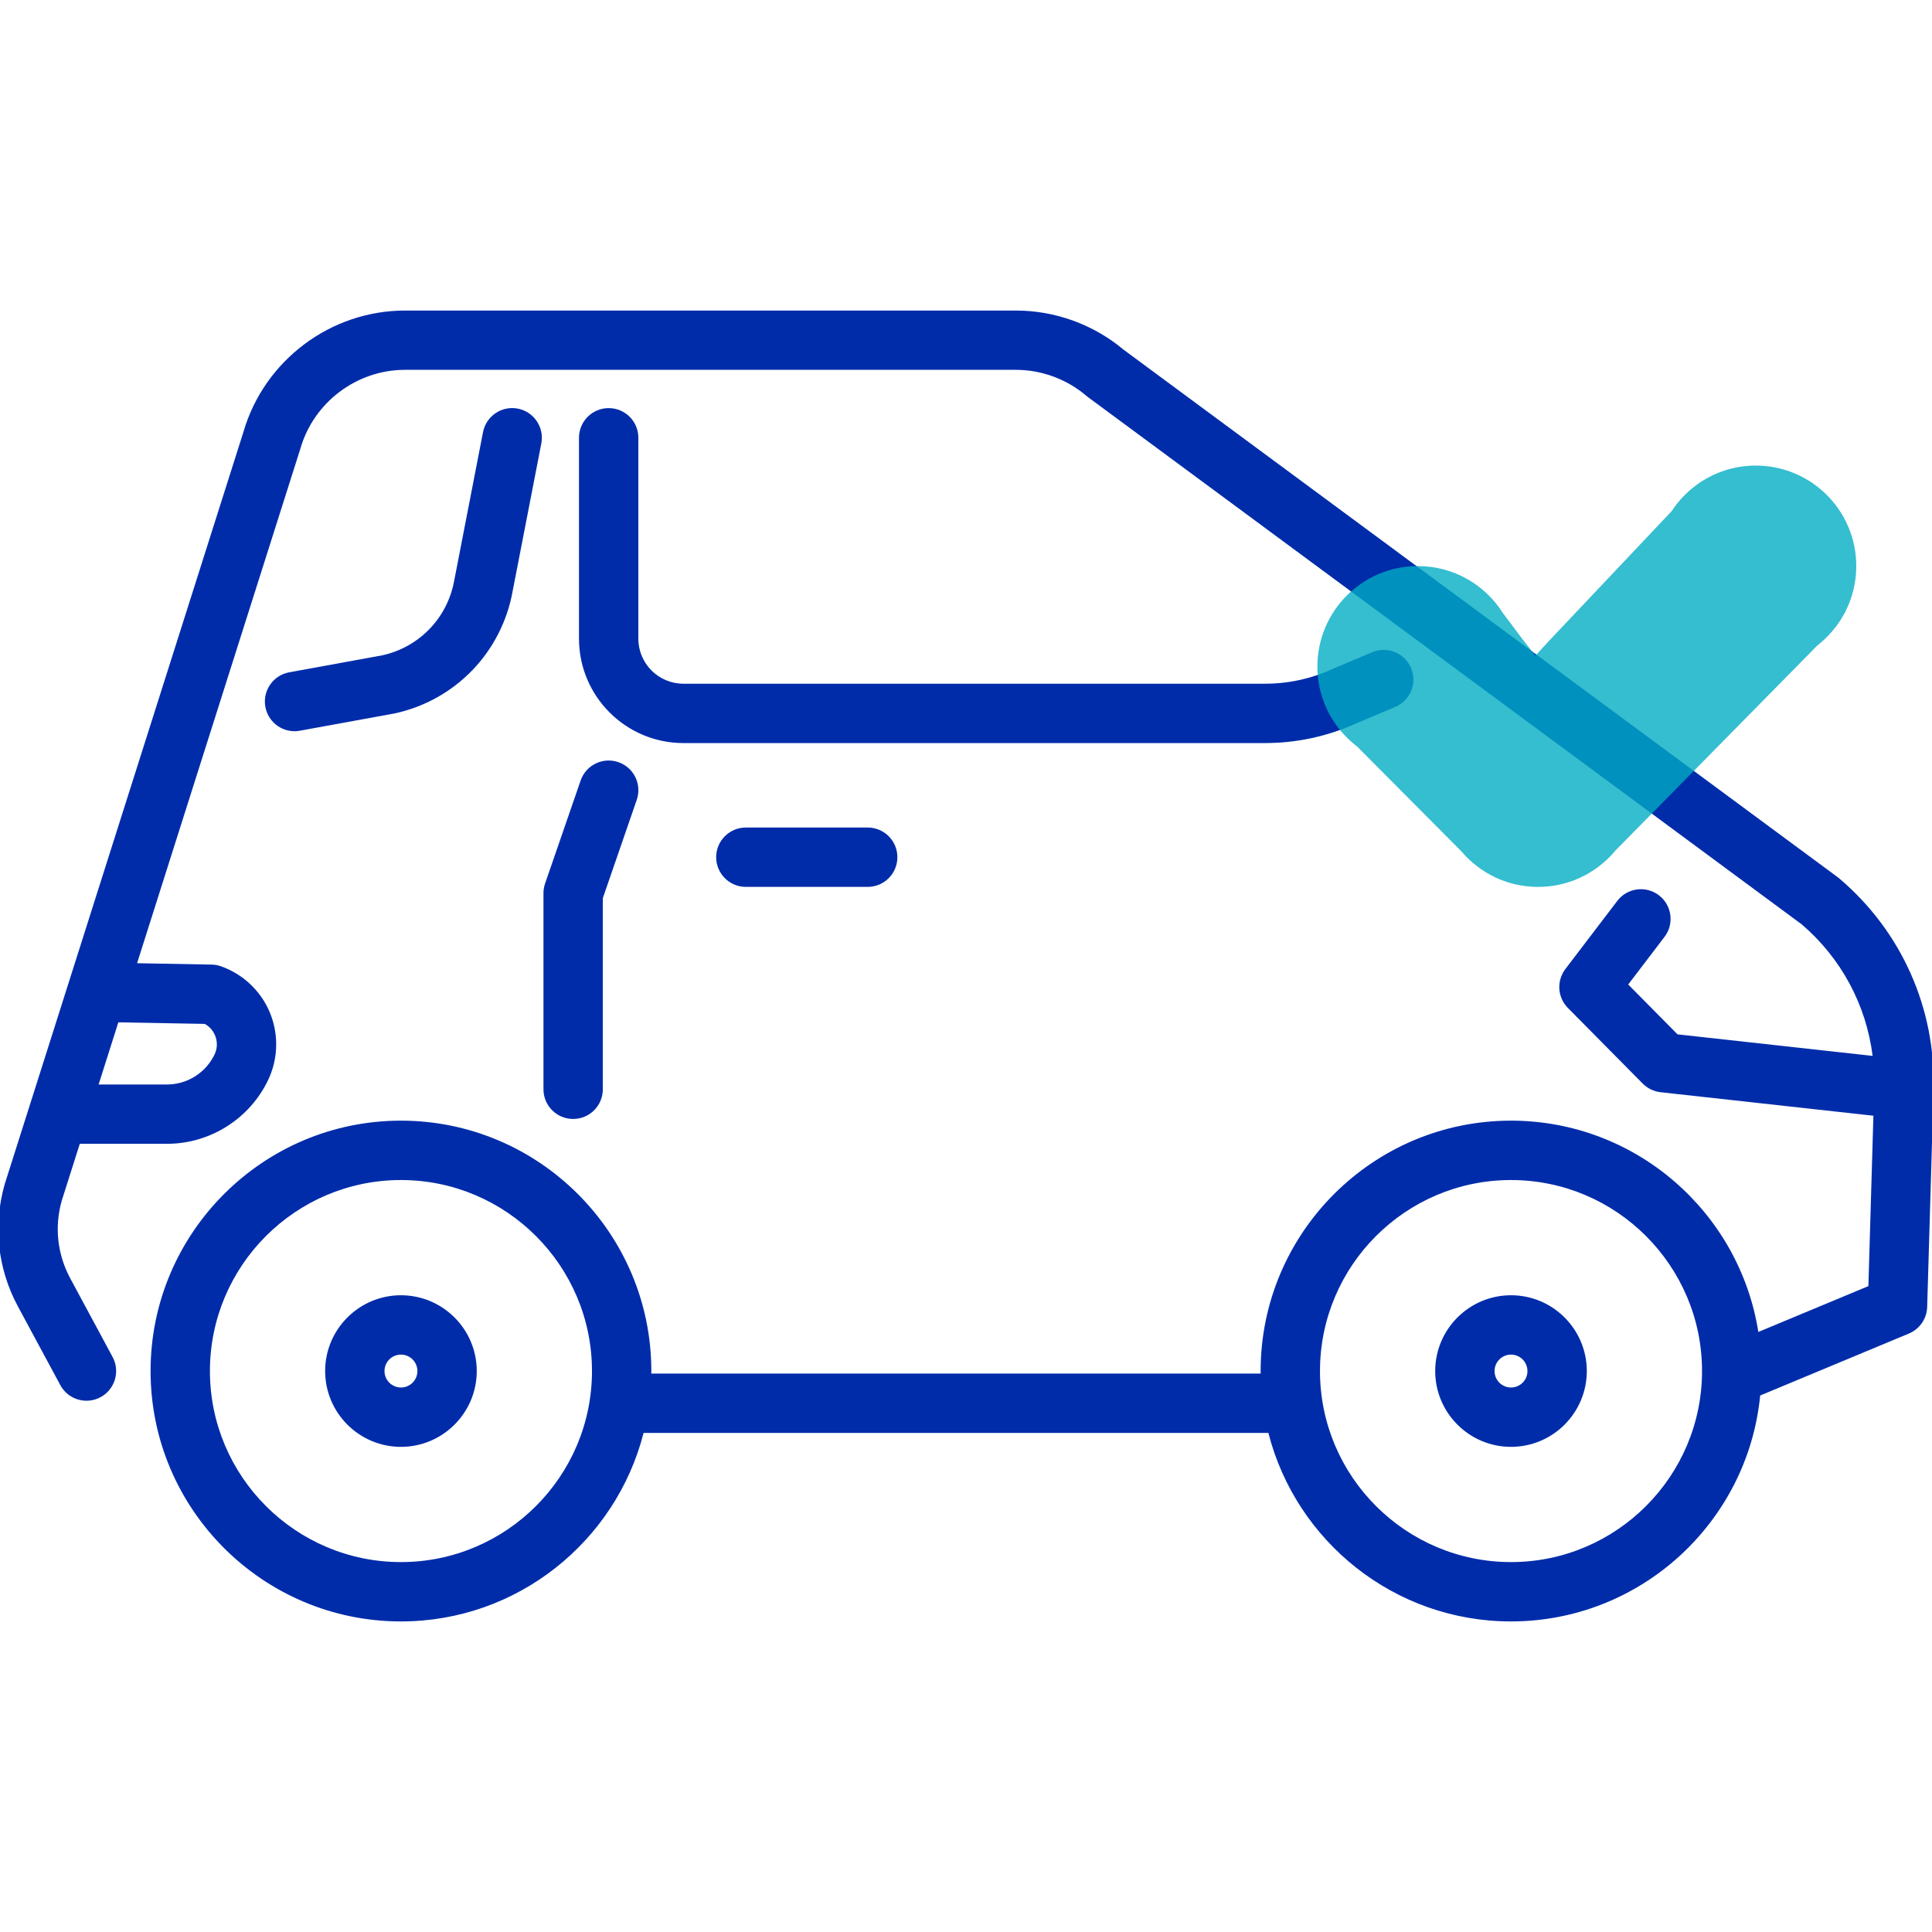 <?xml version="1.0" encoding="utf-8"?>
<!-- Generator: Adobe Illustrator 24.0.2, SVG Export Plug-In . SVG Version: 6.00 Build 0)  -->
<svg version="1.1" id="Capa_1" xmlns="http://www.w3.org/2000/svg" xmlns:xlink="http://www.w3.org/1999/xlink" x="0px" y="0px"
	 width="64px" height="64px" viewBox="0 0 64 64" style="enable-background:new 0 0 64 64;" xml:space="preserve">
<style type="text/css">
	.st0{fill:#002CAA;}
	.st1{opacity:0.79;fill:#00ACC4;enable-background:new    ;}
</style>
<g>
	<g>
		<path class="st0" d="M13.282,42.907c-1.385,0-2.511,1.127-2.511,2.511c0,1.385,1.127,2.511,2.511,2.511
			s2.511-1.127,2.511-2.511C15.794,44.034,14.667,42.907,13.282,42.907z M13.282,45.963
			c-0.3,0-0.545-0.245-0.545-0.545c0-0.3,0.244-0.545,0.545-0.545s0.545,0.245,0.545,0.545
			C13.827,45.719,13.583,45.963,13.282,45.963z"/>
		<path class="st0" d="M64.051,36.08c0.07-2.692-1.065-5.233-3.119-6.977c-0.017-0.014-0.034-0.028-0.052-0.042
			L37.228,11.59c-1.002-0.841-2.273-1.303-3.582-1.303H13.418c-2.467,0-4.667,1.653-5.354,4.022L0.165,39.199
			c-0.003,0.009-0.005,0.017-0.008,0.026c-0.392,1.363-0.237,2.802,0.436,4.051l1.405,2.608
			c0.258,0.478,0.854,0.657,1.332,0.4c0.478-0.257,0.657-0.854,0.4-1.332l-1.405-2.609
			c-0.426-0.791-0.525-1.701-0.281-2.565l0.599-1.888h2.892c1.428,0,2.744-0.834,3.353-2.126
			c0.33-0.701,0.348-1.513,0.049-2.228c-0.299-0.715-0.89-1.271-1.622-1.528
			c-0.099-0.035-0.203-0.053-0.307-0.055l-2.467-0.045l5.401-17.019c0.003-0.009,0.005-0.017,0.008-0.026
			c0.442-1.538,1.867-2.612,3.468-2.612h20.229c0.855,0,1.684,0.305,2.336,0.858
			c0.017,0.014,0.034,0.028,0.052,0.042l23.65,17.47c1.313,1.126,2.136,2.672,2.348,4.357l-6.463-0.714
			l-1.633-1.651l1.202-1.578c0.329-0.432,0.246-1.049-0.186-1.378c-0.432-0.329-1.049-0.246-1.378,0.186
			l-1.72,2.258c-0.297,0.39-0.262,0.939,0.083,1.288l2.479,2.506c0.158,0.16,0.367,0.261,0.591,0.286l7.051,0.779
			l-0.166,5.644l-3.646,1.519c-0.623-3.961-4.059-7-8.193-7c-4.573,0-8.294,3.721-8.294,8.294
			c0,0.028,0.002,0.056,0.002,0.085H21.574c0-0.028,0.002-0.056,0.002-0.085c0-4.573-3.721-8.294-8.294-8.294
			S4.988,40.845,4.988,45.418c0,4.574,3.721,8.294,8.294,8.294c3.866,0,7.122-2.659,8.037-6.244h20.698
			c0.915,3.585,4.171,6.244,8.037,6.244c4.3,0,7.846-3.29,8.254-7.484l4.927-2.053
			c0.357-0.149,0.593-0.492,0.605-0.879l0.211-7.185c0-0.005-0-0.009,0-0.014
			C64.051,36.092,64.051,36.086,64.051,36.08z M6.782,33.918c0.153,0.083,0.272,0.215,0.341,0.38
			c0.086,0.205,0.081,0.428-0.014,0.629c-0.286,0.606-0.904,0.998-1.575,0.998H3.267l0.653-2.059L6.782,33.918z
			 M13.282,51.746c-3.489,0-6.328-2.839-6.328-6.328c0-3.489,2.839-6.328,6.328-6.328s6.328,2.839,6.328,6.328
			C19.61,48.908,16.771,51.746,13.282,51.746z M50.054,51.746c-3.489,0-6.328-2.839-6.328-6.328
			c0-3.489,2.839-6.328,6.328-6.328s6.328,2.839,6.328,6.328C56.382,48.908,53.543,51.746,50.054,51.746z"/>
		<path class="st0" d="M13.074,23.633c2.013-0.437,3.546-2.029,3.909-4.056l0.949-4.888
			c0.103-0.533-0.245-1.049-0.778-1.153c-0.533-0.103-1.049,0.245-1.153,0.778l-0.95,4.895
			c-0.001,0.005-0.002,0.01-0.003,0.015c-0.22,1.237-1.152,2.21-2.377,2.483l-3.09,0.564
			c-0.534,0.098-0.888,0.61-0.791,1.144c0.087,0.474,0.5,0.807,0.966,0.807c0.059,0,0.118-0.005,0.178-0.016
			l3.107-0.567C13.052,23.637,13.063,23.635,13.074,23.633z"/>
		<path class="st0" d="M20.163,13.519c-0.543,0-0.983,0.44-0.983,0.983v6.655c0,1.907,1.551,3.458,3.458,3.458h19.262
			c1.058,0,2.082-0.222,3.045-0.66l1.274-0.538c0.5-0.211,0.735-0.788,0.523-1.288
			c-0.211-0.5-0.788-0.734-1.288-0.523l-1.286,0.543c-0.009,0.004-0.018,0.008-0.026,0.012
			c-0.708,0.324-1.462,0.488-2.241,0.488H22.638c-0.823,0-1.492-0.669-1.492-1.492v-6.655
			C21.147,13.959,20.706,13.519,20.163,13.519z"/>
		<path class="st0" d="M18.003,29.587v6.497c0,0.543,0.44,0.983,0.983,0.983c0.543,0,0.983-0.44,0.983-0.983v-6.332
			l1.124-3.255c0.177-0.513-0.095-1.073-0.609-1.25c-0.513-0.177-1.073,0.095-1.25,0.609l-1.177,3.411
			C18.021,29.369,18.003,29.477,18.003,29.587z"/>
		<path class="st0" d="M24.707,27.413c-0.543,0-0.983,0.44-0.983,0.983c0,0.543,0.44,0.983,0.983,0.983h4.037
			c0.543,0,0.983-0.44,0.983-0.983c0-0.543-0.44-0.983-0.983-0.983H24.707z"/>
		<path class="st0" d="M50.054,42.907c-1.385,0-2.511,1.127-2.511,2.511c0,1.385,1.127,2.511,2.511,2.511
			c1.385,0,2.511-1.127,2.511-2.511C52.565,44.034,51.439,42.907,50.054,42.907z M50.054,45.963
			c-0.3,0-0.545-0.245-0.545-0.545c0-0.3,0.245-0.545,0.545-0.545s0.545,0.245,0.545,0.545
			C50.599,45.719,50.355,45.963,50.054,45.963z"/>
	</g>
	<path class="st1" d="M60.83,20.742c0.415-0.555,0.661-1.244,0.661-1.991c0-1.838-1.49-3.328-3.328-3.328
		c-0.739,0-1.421,0.241-1.974,0.649l-0-0l-0.001,0.001c-0.318,0.235-0.593,0.525-0.81,0.857l-4.026,4.259
		l-0.489,0.529l-0.428-0.543l-0.647-0.863c-0.589-0.937-1.631-1.56-2.819-1.56c-1.838,0-3.328,1.49-3.328,3.328
		c0,0.75,0.248,1.442,0.667,1.998l0,0l0,0c0.185,0.245,0.403,0.464,0.647,0.65l3.453,3.471
		c0.611,0.722,1.522,1.181,2.542,1.181c0.826,0,1.581-0.301,2.162-0.799h0.001l0.004-0.004
		c0.144-0.123,0.277-0.258,0.398-0.404l6.685-6.789C60.437,21.199,60.649,20.983,60.83,20.742L60.83,20.742
		L60.83,20.742z"/>
</g>
</svg>
